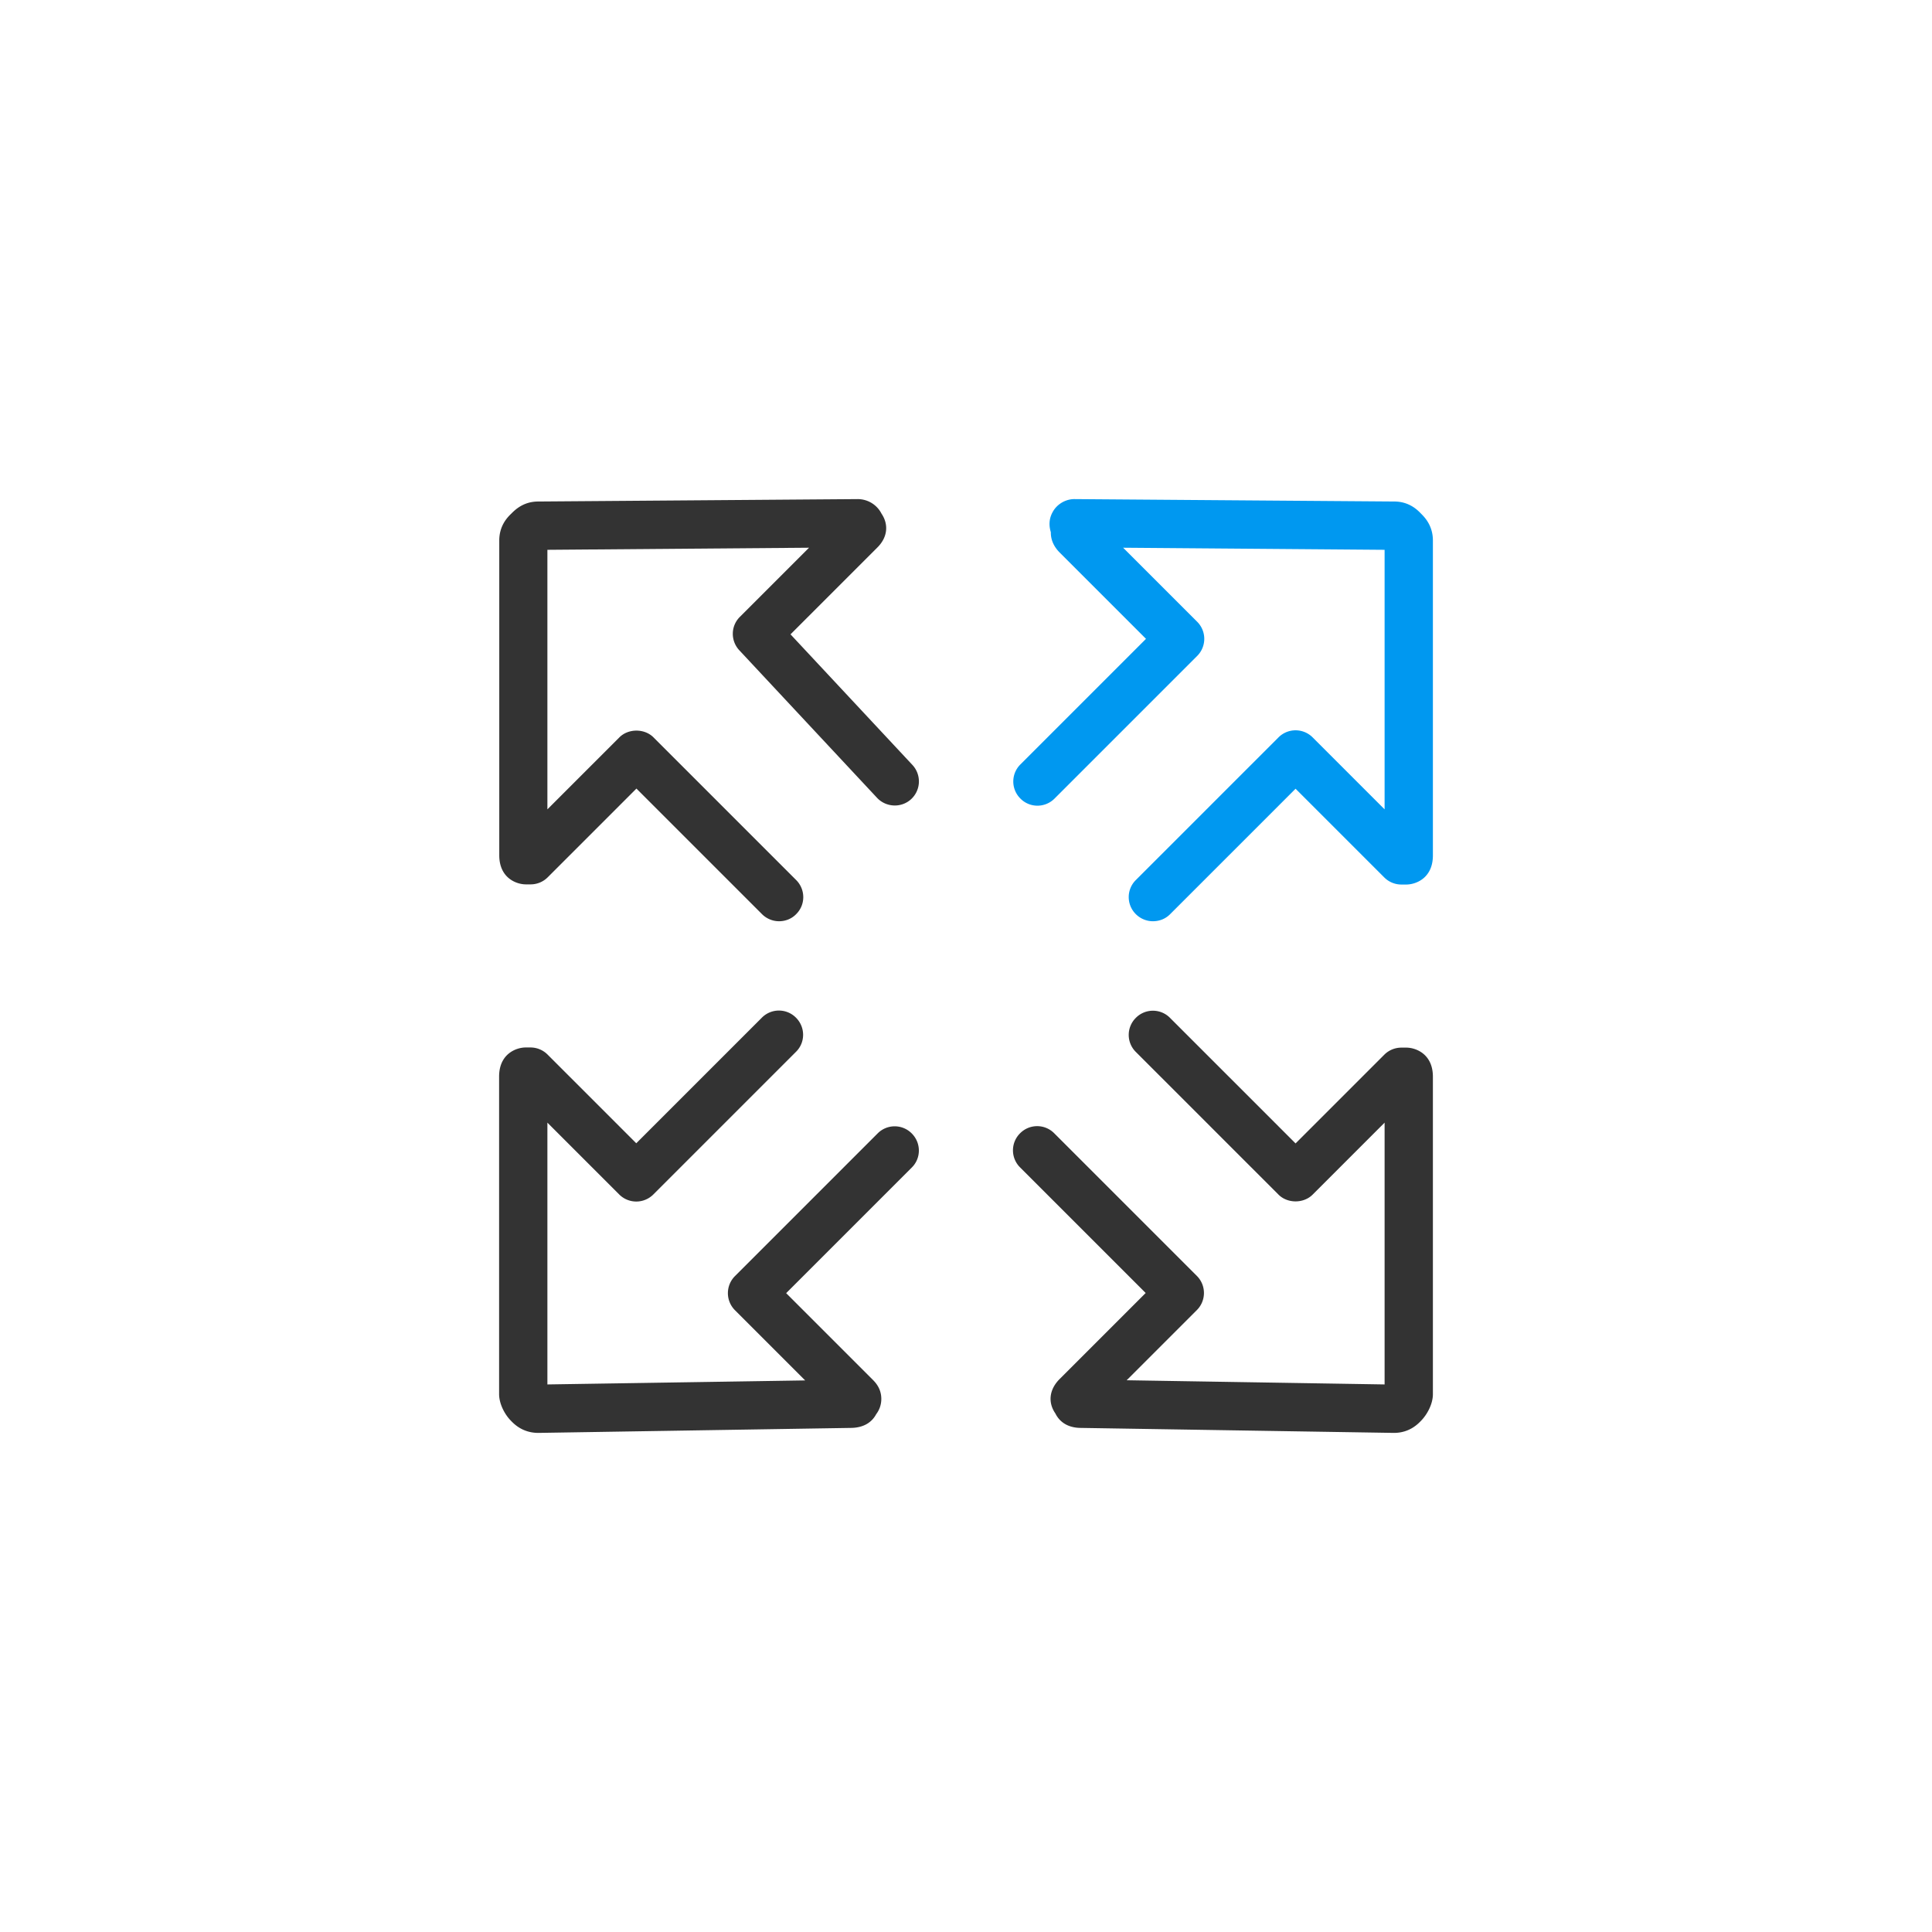 <?xml version="1.0" standalone="no"?><!DOCTYPE svg PUBLIC "-//W3C//DTD SVG 1.1//EN" "http://www.w3.org/Graphics/SVG/1.1/DTD/svg11.dtd"><svg t="1681740172569" class="icon" viewBox="0 0 1024 1024" version="1.1" xmlns="http://www.w3.org/2000/svg" p-id="18686" xmlns:xlink="http://www.w3.org/1999/xlink" width="200" height="200"><path d="M285.355 759.467c-8.107 0-12.629-4.437-14.507-6.4-3.157-3.157-6.315-8.789-6.315-14.251V570.624c0-12.203 9.216-15.445 14.08-15.445h2.56c3.413 0 6.656 1.365 9.045 3.755l47.019 47.019 66.56-66.56a12.715 12.715 0 0 1 18.091 0c5.035 5.035 5.035 13.141 0 18.091l-75.605 75.605a12.791 12.791 0 0 1-18.091 0L290.133 595.029v138.752l136.619-2.133-37.205-37.205a12.791 12.791 0 0 1 0-18.091l75.605-75.605a12.715 12.715 0 0 1 18.091 0c5.035 5.035 5.035 13.141 0 18.091l-66.56 66.56 45.739 45.739c1.451 1.451 4.693 4.693 4.693 10.325 0 3.584-1.365 6.315-2.731 8.107-2.048 3.84-6.144 7.253-13.653 7.253L285.355 759.467zM412.928 488.277c-3.243 0-6.571-1.28-9.045-3.755l-66.56-66.56-47.019 47.019c-2.389 2.389-5.632 3.755-9.045 3.755h-2.56c-4.864 0-14.08-3.243-14.08-15.445V286.464c0-7.936 4.437-12.373 6.4-14.251 1.877-1.877 6.315-6.4 14.251-6.4L454.571 264.533c5.547 0 10.325 3.157 12.629 7.68 3.925 5.803 3.243 12.629-2.219 18.005L418.987 336.213l64.597 69.205a12.8 12.8 0 0 1-0.597 18.091c-5.12 4.779-13.227 4.523-18.091-0.597l-73.045-78.251c-4.693-5.035-4.608-12.885 0.341-17.749l36.608-36.608-138.667 1.109v137.557l38.144-38.144c4.779-4.779 13.312-4.779 18.091 0l75.605 75.605c5.035 5.035 5.035 13.141 0 18.091-2.475 2.56-5.803 3.755-9.045 3.755zM285.355 291.413c-0.085 0-0.085 0 0 0z" fill="#333333" p-id="18687"></path><path d="M611.072 488.277c-3.243 0-6.571-1.28-9.045-3.755a12.715 12.715 0 0 1 0-18.091l75.605-75.605a12.791 12.791 0 0 1 18.091 0L733.867 428.971V291.413l-138.581-1.109 39.253 39.253a12.791 12.791 0 0 1 0 18.091L558.933 423.253c-5.035 5.035-13.141 5.035-18.091 0a12.715 12.715 0 0 1 0-18.091l66.56-66.56-45.739-45.739c-3.243-3.243-4.779-6.997-4.693-10.752-0.939-3.072-1.195-6.827 0.939-10.667 2.219-4.181 6.827-6.912 11.52-6.912l169.557 1.28c7.851 0 12.288 4.437 14.165 6.4 1.877 1.877 6.315 6.315 6.315 14.251v166.912c0 12.203-9.216 15.445-14.08 15.445h-2.645c-3.413 0-6.656-1.365-9.045-3.755l-47.019-47.019-66.56 66.56c-2.475 2.475-5.717 3.669-9.045 3.669z m127.659-196.864c0.085 0 0.085 0 0 0z" fill="#0098F0" p-id="18688"></path><path d="M738.816 759.467l-165.803-2.645c-7.595 0-11.691-3.669-13.653-7.68-4.011-5.803-3.243-12.629 2.133-18.091l45.739-45.739-66.56-66.56a12.715 12.715 0 0 1 0-18.091 12.715 12.715 0 0 1 18.091 0l75.605 75.605a12.791 12.791 0 0 1 0 18.091l-37.205 37.205 136.704 2.219V595.029l-38.144 38.144c-4.779 4.779-13.312 4.779-18.091 0l-75.605-75.605a12.715 12.715 0 0 1 0-18.091 12.715 12.715 0 0 1 18.091 0l66.56 66.56 47.019-47.019c2.389-2.389 5.632-3.755 9.045-3.755h2.645c4.864 0 14.08 3.243 14.08 15.445v168.192c0 5.461-3.243 11.093-6.4 14.251-1.792 1.877-6.315 6.315-14.251 6.315z" fill="#333333" p-id="18689"></path></svg>